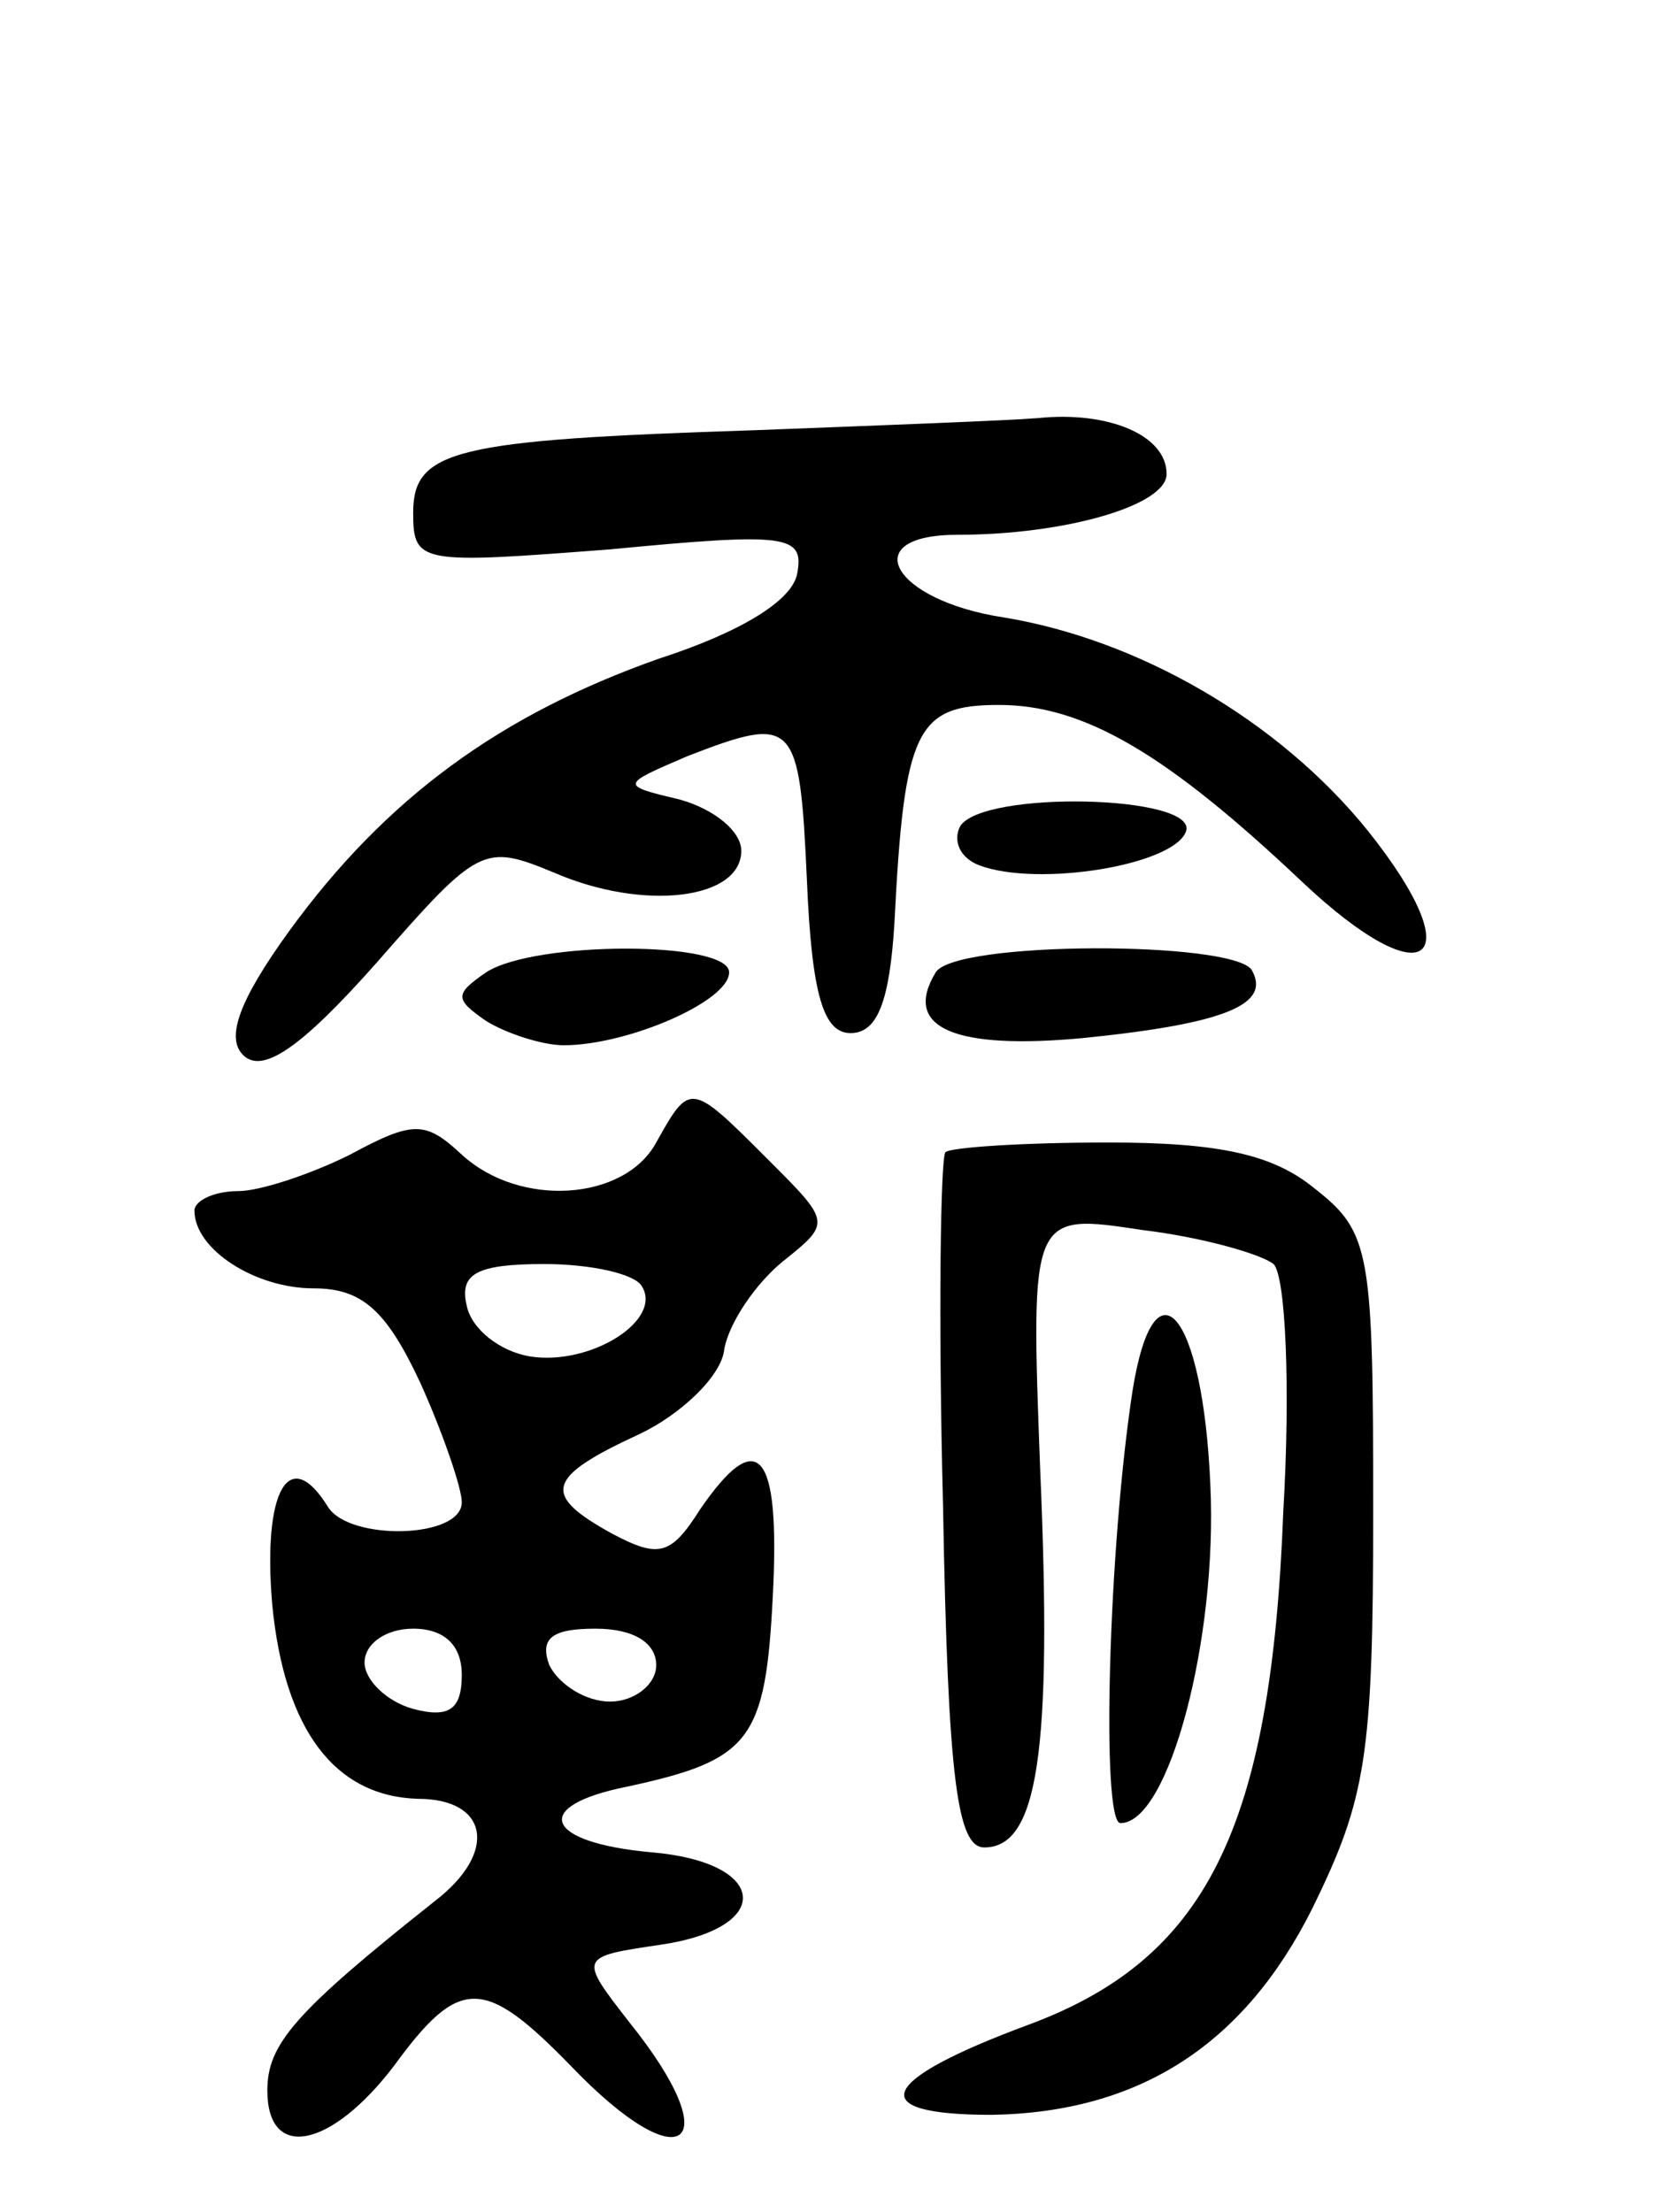 <svg version="1.0" xmlns="http://www.w3.org/2000/svg" width="69" height="91" viewBox="0 0 69 91" ><g transform="translate(0,91) scale(0.1,-0.1)" ><path d="M310 733 c-123 -4 -140 -8 -140 -34 0 -21 3 -21 81 -15 73 7 80 6 77 -10 -2 -11 -23 -24 -57 -35 -65 -23 -112 -57 -152 -112 -21 -29 -26 -44 -19 -51 8 -8 24 3 55 38 42 48 44 49 73 37 37 -16 77 -11 77 9 0 8 -11 17 -25 21 -25 6 -25 6 3 18 44 17 46 15 49 -51 2 -48 7 -63 18 -63 11 0 16 13 18 45 4 80 9 90 43 90 35 0 69 -20 125 -73 51 -48 70 -33 27 21 -37 46 -95 79 -150 88 -46 7 -61 34 -19 34 44 0 86 12 86 25 0 16 -24 26 -53 23 -12 -1 -65 -3 -117 -5z"/><path d="M395 570 c-3 -6 0 -13 8 -16 24 -9 80 0 85 14 5 15 -84 17 -93 2z"/><path d="M200 510 c-13 -9 -13 -11 0 -20 8 -5 23 -10 32 -10 26 0 68 18 68 30 0 13 -80 13 -100 0z"/><path d="M385 510 c-14 -23 8 -32 61 -27 59 6 77 14 69 28 -8 12 -122 12 -130 -1z"/><path d="M270 440 c-13 -24 -56 -27 -80 -5 -15 14 -20 14 -46 0 -16 -8 -37 -15 -46 -15 -10 0 -18 -4 -18 -8 0 -16 25 -32 49 -32 20 0 30 -9 44 -39 9 -20 17 -43 17 -49 0 -15 -46 -16 -55 -2 -16 26 -27 7 -23 -40 5 -52 26 -79 60 -80 29 0 33 -22 7 -42 -58 -46 -69 -59 -69 -78 0 -29 26 -24 52 10 27 37 37 37 73 0 46 -48 65 -33 24 18 -21 27 -21 27 13 32 47 7 44 34 -4 38 -44 4 -50 19 -10 27 51 11 57 19 60 79 3 59 -6 70 -30 35 -12 -19 -17 -20 -36 -10 -29 16 -28 23 11 41 17 8 34 24 35 35 2 11 13 27 24 36 20 16 20 16 -6 42 -32 32 -32 32 -46 7z m-6 -59 c9 -14 -21 -33 -46 -29 -12 2 -24 11 -26 21 -3 13 4 17 32 17 19 0 37 -4 40 -9z m-74 -160 c0 -14 -5 -18 -20 -14 -11 3 -20 12 -20 19 0 8 9 14 20 14 13 0 20 -7 20 -19z m80 4 c0 -8 -9 -15 -19 -15 -10 0 -21 7 -25 15 -4 11 1 15 19 15 16 0 25 -6 25 -15z"/><path d="M389 436 c-2 -2 -3 -68 -1 -145 2 -114 6 -141 17 -141 22 0 28 39 23 155 -4 106 -4 106 42 99 25 -3 49 -10 54 -14 5 -5 7 -51 4 -102 -5 -131 -32 -184 -105 -211 -62 -23 -68 -37 -15 -37 61 1 104 29 132 85 22 45 25 62 25 163 0 107 -1 115 -24 133 -17 14 -39 19 -85 19 -35 0 -65 -2 -67 -4z"/><path d="M466 338 c-10 -65 -13 -178 -5 -178 20 0 40 76 37 139 -3 71 -23 95 -32 39z"/></g></svg> 

